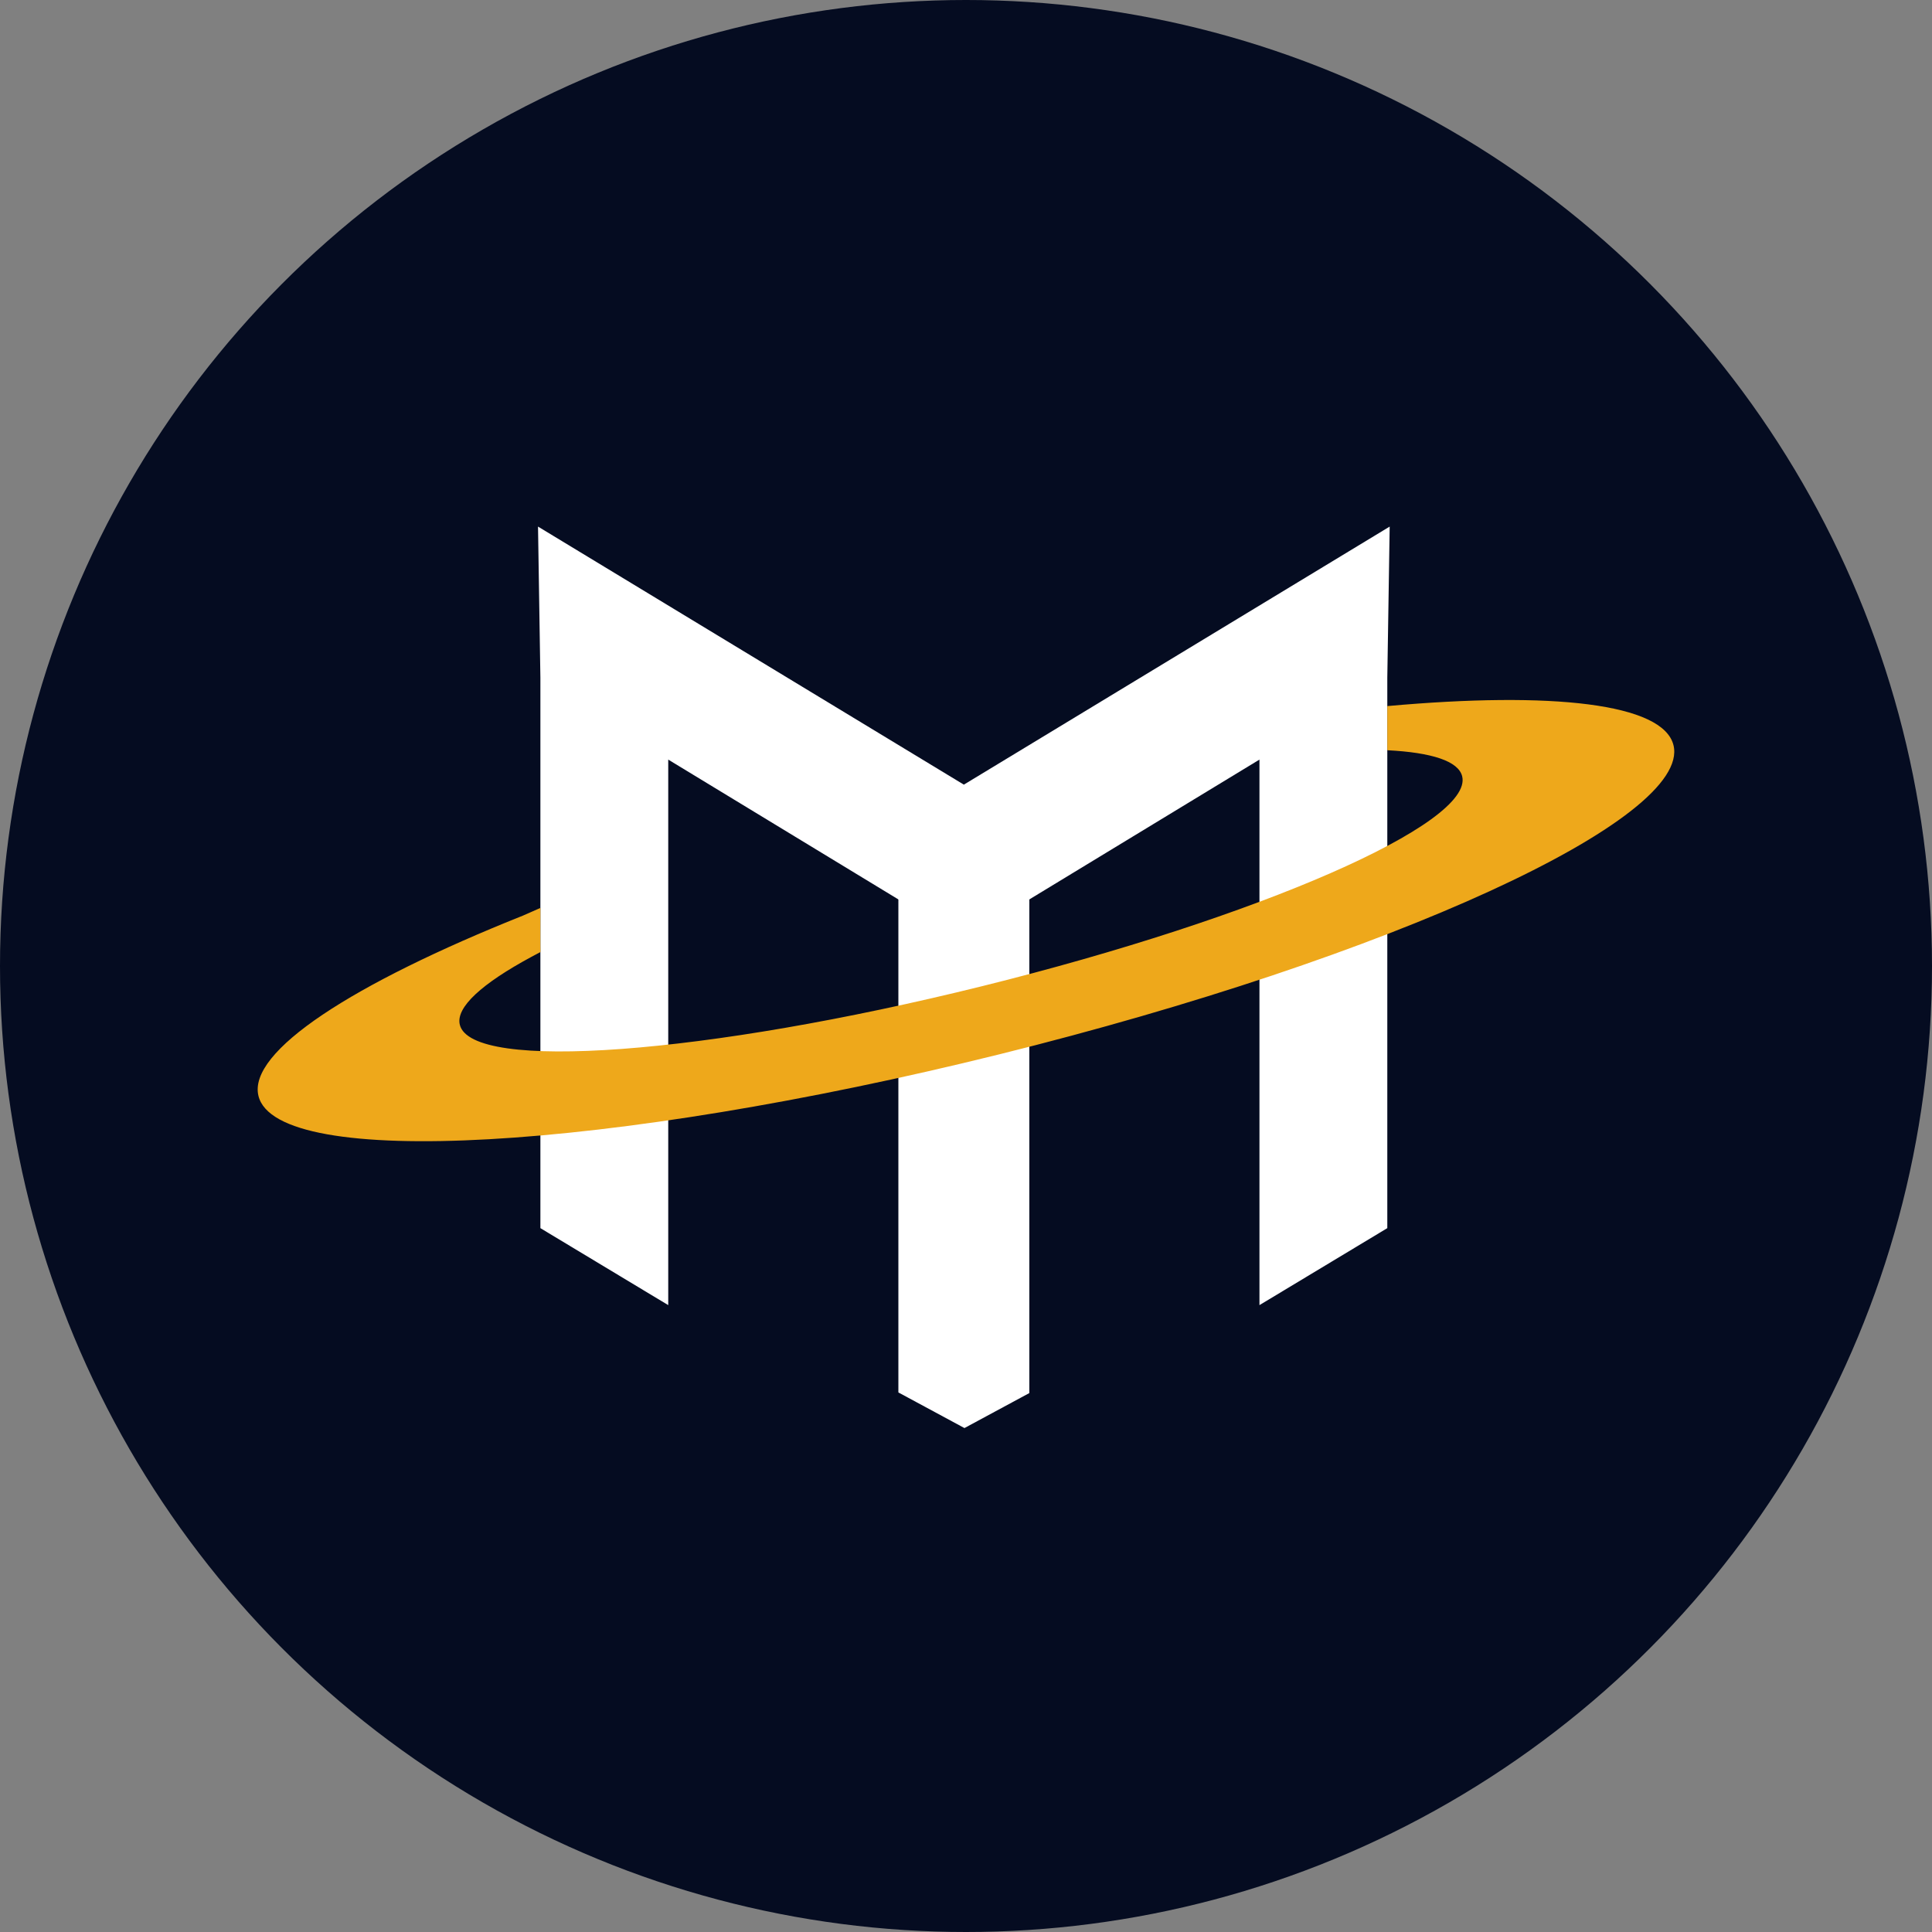 <?xml version="1.0" encoding="UTF-8"?>
<svg id="Layer_1" data-name="Layer 1" xmlns="http://www.w3.org/2000/svg" version="1.1" viewBox="0 0 512 512">
  <rect x="0" y="0" width="512" height="512" fill="#808080" stroke="none"/>
  <defs>
    <style>
      .cls-1 {
        fill: #050c21;
      }

      .cls-1, .cls-2, .cls-3 {
        stroke-width: 0px;
      }

      .cls-2 {
        fill: #eea81b;
      }

      .cls-3 {
        fill: #fff;
      }
    </style>
  </defs>
  <circle class="cls-1" cx="256" cy="256" r="256"/>
  <g>
    <g>
      <polygon class="cls-3" points="255.43 207.94 142.58 139.55 143.21 179.62 143.21 325.47 177.09 345.87 177.09 201.3 255.43 248.9 333.77 201.3 333.77 345.87 367.65 325.47 367.65 179.65 368.28 139.55 255.43 207.94"/>
      <polygon class="cls-3" points="238.08 208.31 238.08 369.01 255.59 378.45 272.78 369.18 272.78 208.31 238.08 208.31"/>
    </g>
    <path class="cls-2" d="M443.49,197.48c-2.75-11.08-32.11-14.3-75.84-10.36v11.7c11.69.59,18.84,2.85,19.84,6.9,3.11,12.53-53.84,37.44-127.19,55.62-73.35,18.19-135.33,22.77-138.44,10.24-1.15-4.62,5.88-10.93,18.89-17.96.15-.08,2.32-1.24,2.48-1.32-.06-.65-.02-8.55-.02-11.69-.37.15-4.24,1.89-4.61,2.03-45.19,18.05-73.02,36.03-70.1,47.81,4.86,19.58,92.74,14.65,196.29-11.03,103.55-25.67,183.56-62.36,178.7-81.95Z"/>
  </g>
</svg>